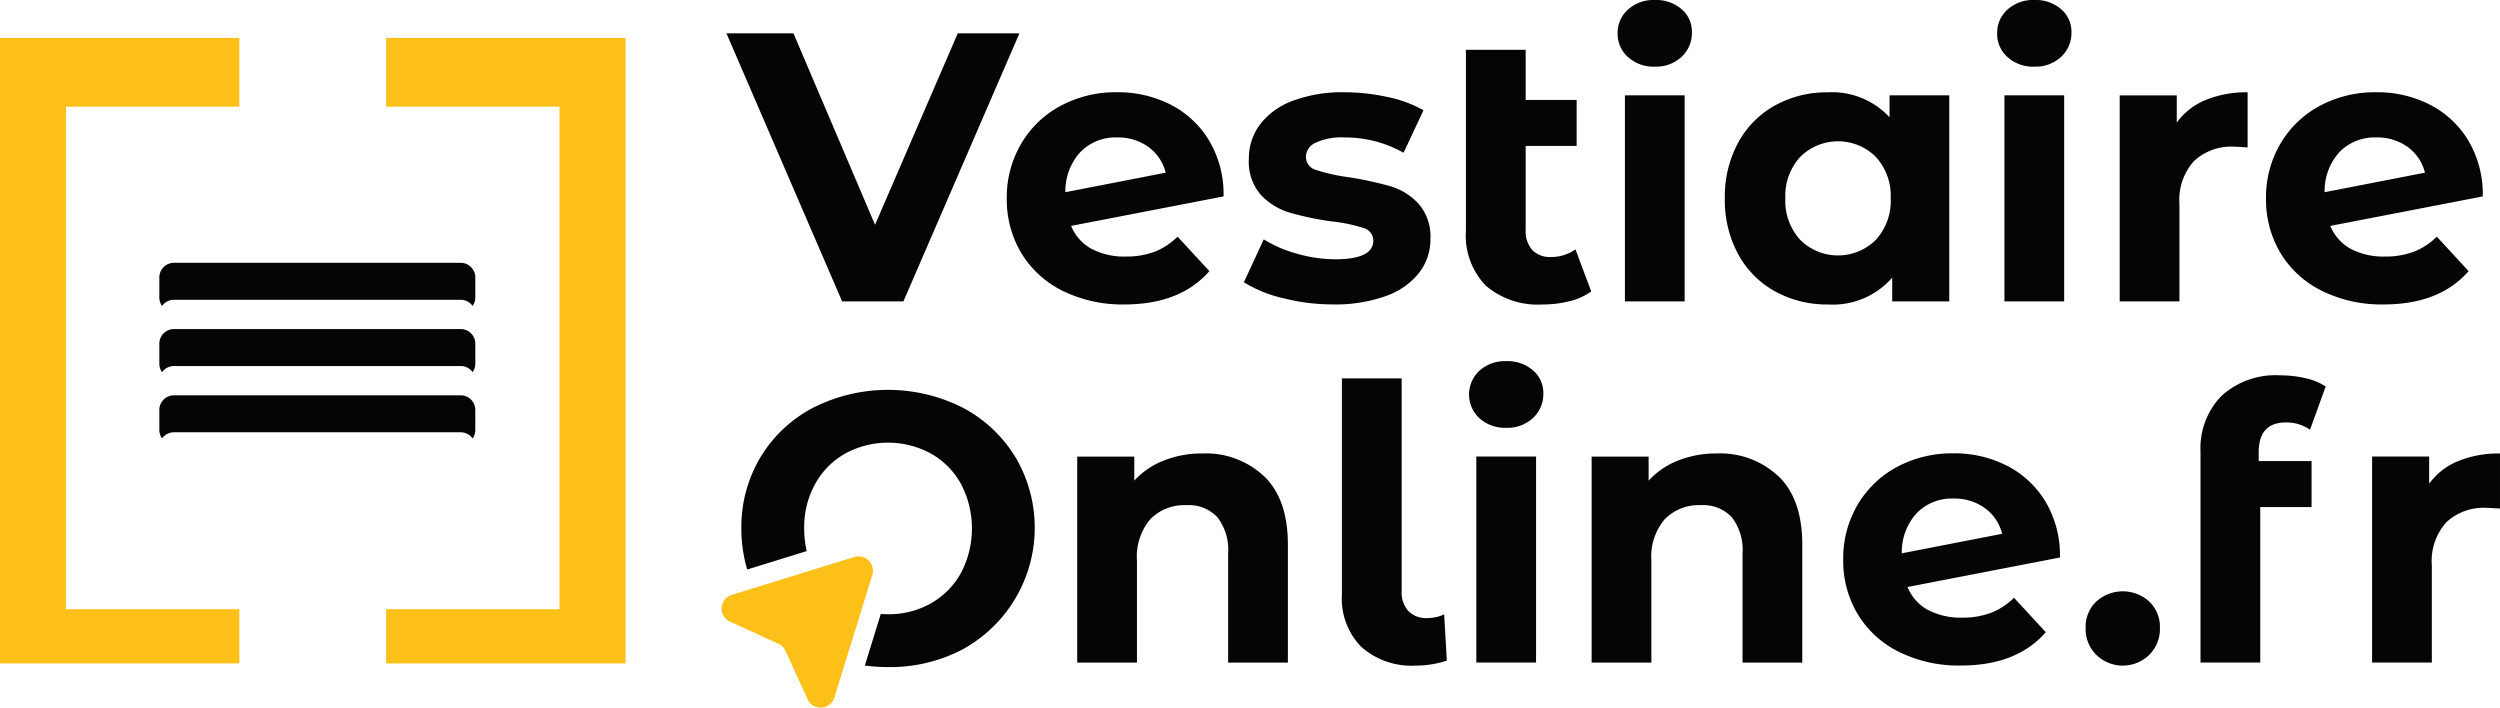 <svg xmlns="http://www.w3.org/2000/svg" xmlns:xlink="http://www.w3.org/1999/xlink" width="230.564" height="65.258" viewBox="0 0 230.564 65.258"><defs><clipPath id="a"><rect width="230.564" height="65.258" fill="none"/></clipPath></defs><path d="M174.876,6.782l-10.7,24.724h-5.651L147.856,6.782h6.181l7.523,17.66,7.629-17.66Z" transform="translate(-80.859 -3.709)" fill="#040506"/><g clip-path="url(#a)"><path d="M218.53,33.5a6.374,6.374,0,0,0,2.137-1.4l2.932,3.179q-2.685,3.074-7.841,3.073a12.4,12.4,0,0,1-5.686-1.254,9.184,9.184,0,0,1-3.815-3.479,9.585,9.585,0,0,1-1.342-5.051,9.712,9.712,0,0,1,1.324-5.033,9.283,9.283,0,0,1,3.638-3.5,10.762,10.762,0,0,1,5.21-1.254,10.636,10.636,0,0,1,4.945,1.148,8.839,8.839,0,0,1,3.55,3.32,9.676,9.676,0,0,1,1.324,5.139l-14.058,2.72a4.215,4.215,0,0,0,1.89,2.12,6.5,6.5,0,0,0,3.161.706,7.292,7.292,0,0,0,2.631-.441M211.7,24.3A5.331,5.331,0,0,0,210.318,28l9.254-1.8a4.155,4.155,0,0,0-1.59-2.367,4.754,4.754,0,0,0-2.9-.883A4.523,4.523,0,0,0,211.7,24.3" transform="translate(-112.063 -10.274)" fill="#040506"/><path d="M256.767,37.771a12.081,12.081,0,0,1-3.6-1.466L255,32.349a11.521,11.521,0,0,0,3.073,1.324,12.869,12.869,0,0,0,3.532.512q3.5,0,3.5-1.73a1.225,1.225,0,0,0-.953-1.166,14.169,14.169,0,0,0-2.932-.6,28.2,28.2,0,0,1-3.85-.812,5.969,5.969,0,0,1-2.631-1.625,4.619,4.619,0,0,1-1.112-3.32,5.2,5.2,0,0,1,1.042-3.2,6.714,6.714,0,0,1,3.037-2.172,13,13,0,0,1,4.716-.777,18.521,18.521,0,0,1,4.009.441,11.227,11.227,0,0,1,3.3,1.219l-1.836,3.92a10.97,10.97,0,0,0-5.475-1.413,5.568,5.568,0,0,0-2.649.495,1.453,1.453,0,0,0-.883,1.271,1.262,1.262,0,0,0,.954,1.237,16.914,16.914,0,0,0,3.037.671,32.674,32.674,0,0,1,3.814.83,5.739,5.739,0,0,1,2.579,1.607,4.563,4.563,0,0,1,1.1,3.249,5.02,5.02,0,0,1-1.06,3.144,6.76,6.76,0,0,1-3.09,2.136,13.767,13.767,0,0,1-4.822.76,18.464,18.464,0,0,1-4.627-.583" transform="translate(-138.45 -10.274)" fill="#040506"/><path d="M309.925,32.421a5.651,5.651,0,0,1-2,.9,9.942,9.942,0,0,1-2.455.3,7.385,7.385,0,0,1-5.263-1.731,6.657,6.657,0,0,1-1.836-5.086V10.133h5.51V14.76h4.7V19h-4.7v7.735a2.64,2.64,0,0,0,.6,1.854,2.23,2.23,0,0,0,1.731.653,3.786,3.786,0,0,0,2.261-.706Z" transform="translate(-163.175 -5.542)" fill="#040506"/><path d="M330.194,5.263a2.862,2.862,0,0,1-.954-2.19,2.865,2.865,0,0,1,.954-2.19A3.5,3.5,0,0,1,332.667,0a3.583,3.583,0,0,1,2.472.847,2.72,2.72,0,0,1,.954,2.12,3,3,0,0,1-.954,2.278,3.453,3.453,0,0,1-2.472.9,3.491,3.491,0,0,1-2.472-.883m-.283,3.532h5.51v19h-5.51Z" transform="translate(-180.054)" fill="#040506"/><path d="M371.764,19.068v19H366.5V35.88a7.267,7.267,0,0,1-5.934,2.473,9.865,9.865,0,0,1-4.857-1.2,8.593,8.593,0,0,1-3.408-3.426,10.438,10.438,0,0,1-1.237-5.157,10.437,10.437,0,0,1,1.237-5.157,8.6,8.6,0,0,1,3.408-3.426,9.87,9.87,0,0,1,4.857-1.2,7.23,7.23,0,0,1,5.687,2.3V19.068ZM364.982,32.4a5.29,5.29,0,0,0,1.377-3.833,5.291,5.291,0,0,0-1.377-3.832,4.945,4.945,0,0,0-6.958,0,5.289,5.289,0,0,0-1.378,3.832,5.289,5.289,0,0,0,1.378,3.833,4.945,4.945,0,0,0,6.958,0" transform="translate(-191.99 -10.273)" fill="#040506"/><path d="M407.441,5.263a2.862,2.862,0,0,1-.954-2.19,2.865,2.865,0,0,1,.954-2.19A3.5,3.5,0,0,1,409.914,0a3.583,3.583,0,0,1,2.472.847,2.72,2.72,0,0,1,.954,2.12,3,3,0,0,1-.954,2.278,3.453,3.453,0,0,1-2.472.9,3.491,3.491,0,0,1-2.472-.883m-.283,3.532h5.51v19h-5.51Z" transform="translate(-222.299)" fill="#040506"/><path d="M439.361,19.492a9.9,9.9,0,0,1,3.867-.707v5.086q-.919-.07-1.236-.07a5.05,5.05,0,0,0-3.709,1.324,5.351,5.351,0,0,0-1.342,3.973V38.07h-5.51v-19h5.263v2.508a6.125,6.125,0,0,1,2.667-2.084" transform="translate(-235.94 -10.273)" fill="#040506"/><path d="M474.824,33.5a6.374,6.374,0,0,0,2.137-1.4l2.932,3.179q-2.685,3.074-7.841,3.073a12.4,12.4,0,0,1-5.687-1.254,9.189,9.189,0,0,1-3.815-3.479,9.585,9.585,0,0,1-1.342-5.051,9.716,9.716,0,0,1,1.324-5.033,9.283,9.283,0,0,1,3.638-3.5,10.763,10.763,0,0,1,5.21-1.254,10.638,10.638,0,0,1,4.945,1.148,8.835,8.835,0,0,1,3.549,3.32,9.671,9.671,0,0,1,1.324,5.139l-14.057,2.72a4.214,4.214,0,0,0,1.889,2.12,6.5,6.5,0,0,0,3.161.706,7.292,7.292,0,0,0,2.632-.441m-6.834-9.2A5.33,5.33,0,0,0,466.612,28l9.254-1.8a4.154,4.154,0,0,0-1.589-2.367,4.755,4.755,0,0,0-2.9-.883,4.522,4.522,0,0,0-3.39,1.342" transform="translate(-252.224 -10.274)" fill="#040506"/><path d="M60.22,53.491H33.778a1.35,1.35,0,0,0-1.349,1.35v1.846a1.343,1.343,0,0,0,.251.782,1.348,1.348,0,0,1,1.1-.567H60.22a1.347,1.347,0,0,1,1.1.567,1.341,1.341,0,0,0,.251-.782V54.841a1.35,1.35,0,0,0-1.35-1.35" transform="translate(-17.735 -29.253)" fill="#040506"/><path d="M60.22,66.974H33.778a1.35,1.35,0,0,0-1.349,1.35v1.846a1.343,1.343,0,0,0,.251.782,1.348,1.348,0,0,1,1.1-.567H60.22a1.347,1.347,0,0,1,1.1.567,1.341,1.341,0,0,0,.251-.782V68.324a1.35,1.35,0,0,0-1.35-1.35" transform="translate(-17.735 -36.627)" fill="#040506"/><path d="M60.22,80.457H33.778a1.35,1.35,0,0,0-1.349,1.35v1.846a1.343,1.343,0,0,0,.251.782,1.348,1.348,0,0,1,1.1-.567H60.22a1.347,1.347,0,0,1,1.1.567,1.341,1.341,0,0,0,.251-.782V81.807a1.35,1.35,0,0,0-1.35-1.35" transform="translate(-17.735 -44)" fill="#040506"/><path d="M236.511,94.412q2.172,2.119,2.172,6.287v10.879h-5.51V101.546a4.957,4.957,0,0,0-.989-3.373,3.627,3.627,0,0,0-2.861-1.112A4.387,4.387,0,0,0,226,98.349a5.34,5.34,0,0,0-1.236,3.833v9.4h-5.51v-19h5.263V94.8a7.307,7.307,0,0,1,2.72-1.854,9.475,9.475,0,0,1,3.567-.654,7.821,7.821,0,0,1,5.7,2.12" transform="translate(-119.907 -50.472)" fill="#040506"/><path d="M274.92,101.791a6.382,6.382,0,0,1-1.8-4.857V77.014h5.51v19.6a2.592,2.592,0,0,0,.618,1.854,2.286,2.286,0,0,0,1.748.653,3.7,3.7,0,0,0,.865-.106,2.67,2.67,0,0,0,.689-.247l.247,4.274a9.012,9.012,0,0,1-2.861.459,6.983,6.983,0,0,1-5.015-1.713" transform="translate(-149.362 -42.117)" fill="#040506"/><path d="M299.952,78.77a2.991,2.991,0,0,1,0-4.38,3.5,3.5,0,0,1,2.472-.883,3.582,3.582,0,0,1,2.472.847,2.718,2.718,0,0,1,.954,2.119,3,3,0,0,1-.954,2.278,3.454,3.454,0,0,1-2.472.9,3.492,3.492,0,0,1-2.472-.883m-.283,3.532h5.51v19h-5.51Z" transform="translate(-163.515 -40.199)" fill="#040506"/><path d="M341.2,94.412q2.172,2.119,2.172,6.287v10.879h-5.51V101.546a4.957,4.957,0,0,0-.989-3.373,3.626,3.626,0,0,0-2.861-1.112,4.385,4.385,0,0,0-3.32,1.289,5.336,5.336,0,0,0-1.237,3.833v9.4h-5.51v-19H329.2V94.8a7.308,7.308,0,0,1,2.72-1.854,9.479,9.479,0,0,1,3.567-.654,7.821,7.821,0,0,1,5.7,2.12" transform="translate(-177.156 -50.472)" fill="#040506"/><path d="M388.769,107a6.374,6.374,0,0,0,2.137-1.4l2.932,3.179q-2.685,3.074-7.841,3.073a12.4,12.4,0,0,1-5.687-1.254,9.189,9.189,0,0,1-3.815-3.479,9.585,9.585,0,0,1-1.342-5.051,9.716,9.716,0,0,1,1.324-5.033,9.283,9.283,0,0,1,3.638-3.5,10.764,10.764,0,0,1,5.21-1.254,10.637,10.637,0,0,1,4.945,1.148,8.835,8.835,0,0,1,3.549,3.32,9.672,9.672,0,0,1,1.324,5.139l-14.057,2.72a4.214,4.214,0,0,0,1.89,2.12,6.5,6.5,0,0,0,3.161.706,7.293,7.293,0,0,0,2.632-.441m-6.834-9.2a5.329,5.329,0,0,0-1.378,3.709l9.254-1.8a4.154,4.154,0,0,0-1.589-2.367,4.756,4.756,0,0,0-2.9-.883,4.522,4.522,0,0,0-3.39,1.342" transform="translate(-205.163 -50.472)" fill="#040506"/><path d="M425.483,126.218a3.353,3.353,0,0,1-.989-2.473,3.223,3.223,0,0,1,.989-2.455,3.642,3.642,0,0,1,4.874,0,3.226,3.226,0,0,1,.989,2.455,3.356,3.356,0,0,1-.989,2.473,3.5,3.5,0,0,1-4.874,0" transform="translate(-232.146 -65.819)" fill="#040506"/><path d="M453.247,84.3h4.874V88.54h-4.733v14.34h-5.51V83.454A6.932,6.932,0,0,1,449.8,78.3a7.372,7.372,0,0,1,5.422-1.907,10.111,10.111,0,0,1,2.349.265,5.7,5.7,0,0,1,1.854.759l-1.448,3.991a3.769,3.769,0,0,0-2.225-.671q-2.508,0-2.508,2.755Z" transform="translate(-244.935 -41.776)" fill="#040506"/><path d="M490.728,93a9.9,9.9,0,0,1,3.867-.707v5.086q-.919-.07-1.236-.07a5.05,5.05,0,0,0-3.709,1.324,5.351,5.351,0,0,0-1.342,3.973v8.971H482.8v-19h5.263v2.508A6.125,6.125,0,0,1,490.728,93" transform="translate(-264.032 -50.472)" fill="#040506"/><path d="M157.284,126.247l3.49-11.294a1.329,1.329,0,0,0-1.261-1.721,1.345,1.345,0,0,0-.4.061l-11.294,3.49a1.327,1.327,0,0,0-.16,2.475l4.456,2.036a1.325,1.325,0,0,1,.655.655l2.036,4.456a1.327,1.327,0,0,0,2.475-.16" transform="translate(-80.328 -61.924)" fill="#fcc018"/><path d="M79.433,7.708H78.59v6.343H94.578V60.4H78.59V65.4h22.076V7.708Z" transform="translate(-42.979 -4.215)" fill="#fcc018"/><path d="M0,7.708V65.4H22.076V60.4H6.089V14.051H22.076V7.708H0Z" transform="translate(0 -4.215)" fill="#fcc018"/><path d="M176.185,85.586a12.488,12.488,0,0,0-4.839-4.574,15.3,15.3,0,0,0-13.863,0,12.322,12.322,0,0,0-4.839,4.574,12.491,12.491,0,0,0-1.749,6.552,13.21,13.21,0,0,0,.536,3.782l5.49-1.7a9.109,9.109,0,0,1-.233-2.085,8.25,8.25,0,0,1,1.007-4.1,7.221,7.221,0,0,1,2.772-2.808,8.275,8.275,0,0,1,7.912,0,7.225,7.225,0,0,1,2.773,2.808,8.84,8.84,0,0,1,0,8.194,7.225,7.225,0,0,1-2.773,2.808,7.846,7.846,0,0,1-3.956,1.007c-.227,0-.45-.011-.671-.028l-1.471,4.76a16.428,16.428,0,0,0,2.142.142,14.326,14.326,0,0,0,6.923-1.66,12.788,12.788,0,0,0,4.839-17.678" transform="translate(-82.521 -43.396)" fill="#040506"/></g></svg>